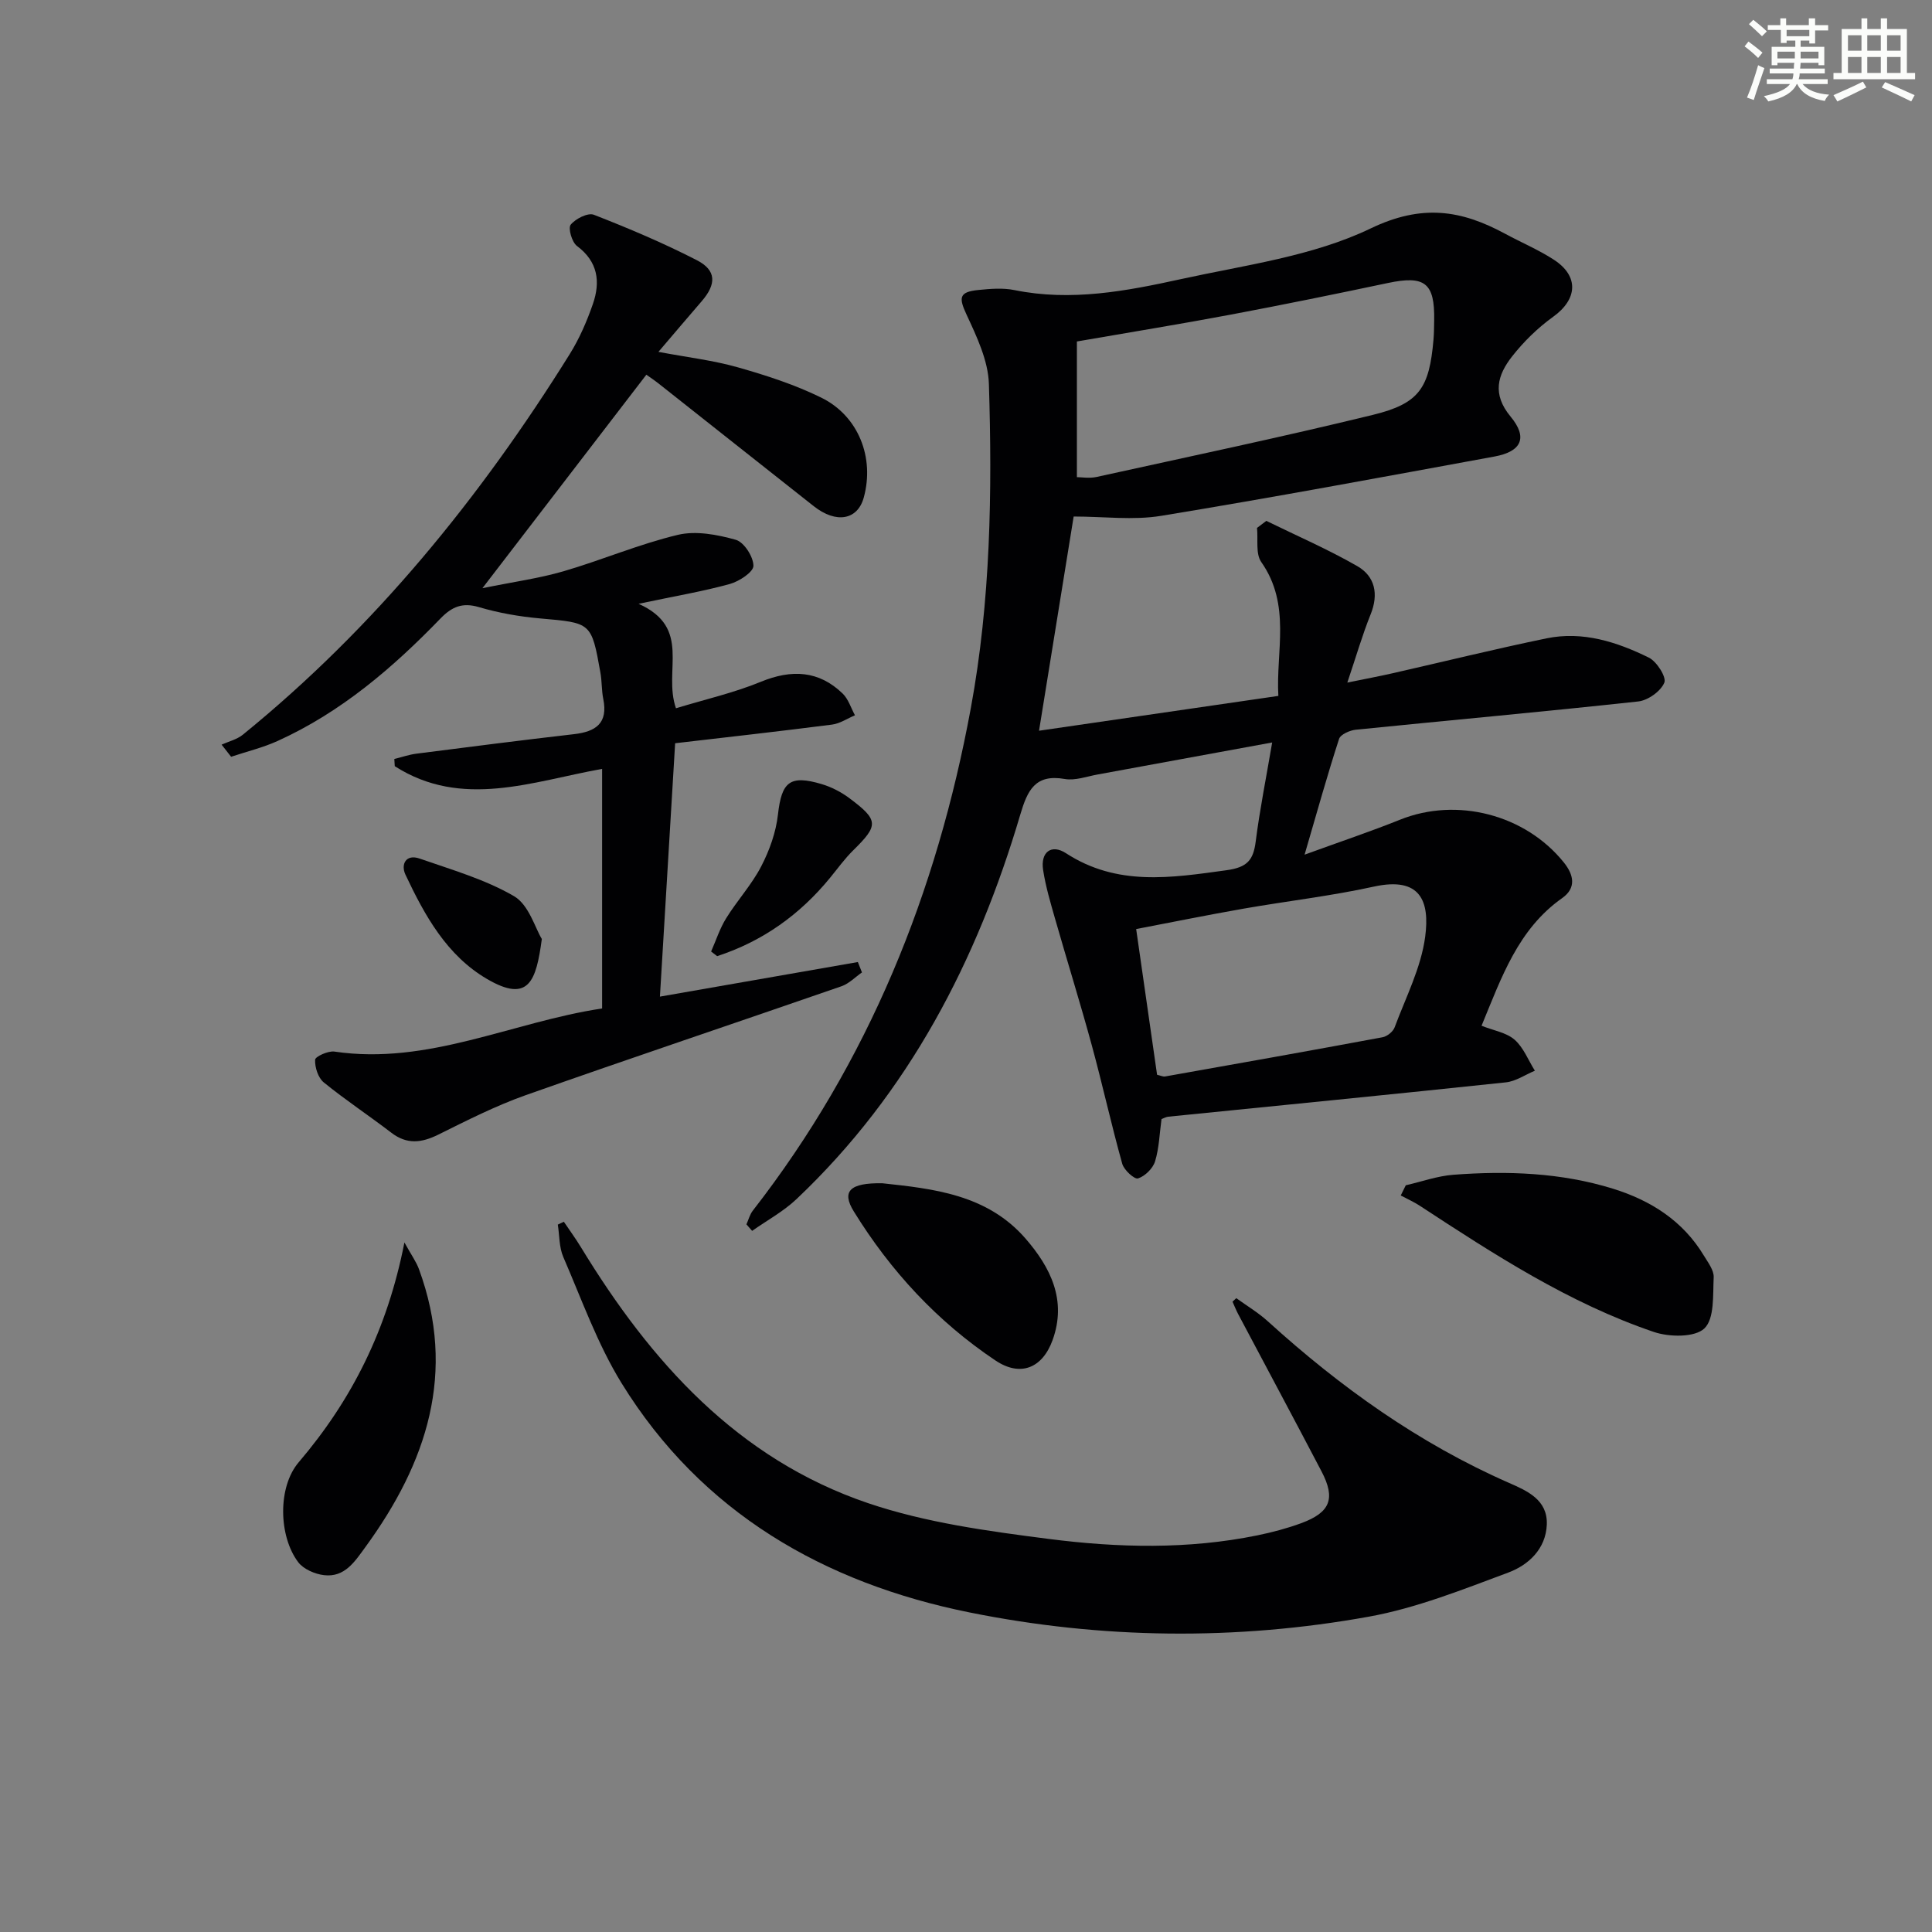 <svg enable-background="new 0 0 400 400" viewBox="0 0 400 400" xmlns="http://www.w3.org/2000/svg"><rect x="0" y="0" width="400" height="400" fill="#808080" stroke="none"/><g fill="#010103"><path d="m263.39 153.72c-12.71 2.33-24.39 4.49-36.09 6.62-2.28.41-4.69 1.32-6.86.94-6.14-1.08-7.72 2.39-9.19 7.34-8.95 30.29-23.1 57.64-46.33 79.63-2.71 2.57-6.11 4.41-9.2 6.59-.39-.45-.79-.9-1.18-1.35.43-.95.7-2.04 1.32-2.84 23.98-30.81 38.1-65.85 45.14-104.05 4.1-22.24 4.44-44.66 3.74-67.11-.15-4.85-2.52-9.81-4.63-14.36-1.63-3.5-1.58-4.69 2.44-5.09 2.47-.25 5.08-.47 7.48.02 11.72 2.39 23.16.21 34.46-2.27 13.27-2.91 27.27-4.72 39.28-10.49 10.63-5.11 18.74-3.83 27.84 1.09 3.36 1.82 6.91 3.31 10.1 5.38 5.26 3.42 4.89 8.2-.15 11.82-3.18 2.29-6.1 5.14-8.52 8.23-2.99 3.83-4.16 7.76-.29 12.43 3.63 4.37 2.24 7.24-3.29 8.26-23 4.22-46 8.51-69.07 12.29-5.79.95-11.87.14-18.1.14-2.37 14.66-4.76 29.47-7.17 44.35 16.6-2.41 32.78-4.77 49.55-7.21-.54-9.17 2.7-18.84-3.54-27.72-1.2-1.71-.63-4.67-.88-7.06.64-.49 1.28-.97 1.93-1.46 6.3 3.09 12.76 5.88 18.83 9.37 3.67 2.11 4.46 5.78 2.77 9.97-1.71 4.24-2.98 8.66-4.83 14.14 3.91-.8 6.59-1.3 9.24-1.9 10.67-2.42 21.3-5.05 32.02-7.26 7.48-1.54 14.55.74 21.16 3.99 1.65.81 3.69 4.05 3.21 5.19-.75 1.79-3.39 3.67-5.41 3.89-19.47 2.12-38.98 3.88-58.47 5.85-1.24.13-3.16.97-3.46 1.9-2.43 7.49-4.55 15.09-7.14 23.97 7.41-2.7 13.66-4.79 19.76-7.24 11.74-4.72 25.93-1.1 33.93 8.87 2.03 2.53 2.63 5.25-.36 7.36-9.14 6.45-12.54 16.38-16.69 26.43 2.48.99 5.13 1.4 6.84 2.89 1.85 1.62 2.83 4.24 4.2 6.42-2 .83-3.94 2.19-6 2.41-23.29 2.47-46.6 4.76-69.91 7.11-.47.05-.92.32-1.39.49-.41 2.97-.49 5.99-1.34 8.77-.45 1.46-2.09 3.06-3.53 3.52-.73.23-2.9-1.73-3.26-3.03-2.27-8.12-4.08-16.37-6.3-24.51-2.39-8.77-5.1-17.45-7.6-26.19-.95-3.33-1.95-6.68-2.48-10.1-.59-3.75 1.72-5.46 4.73-3.5 10.6 6.89 21.77 5.1 33.24 3.52 4.29-.59 5.55-2.09 6.04-5.94.82-6.48 2.12-12.93 3.41-20.51zm-40.43-54.93c.93 0 2.57.29 4.07-.04 19.08-4.2 38.21-8.22 57.19-12.85 9.67-2.36 11.7-5.57 12.57-15.59.11-1.32.12-2.66.14-3.99.14-7.76-1.94-9.34-9.57-7.73-10.85 2.29-21.71 4.51-32.61 6.56-10.35 1.95-20.74 3.63-31.79 5.55zm16.6 123.73c.74.17 1.23.43 1.67.35 15.02-2.66 30.03-5.33 45.02-8.12.95-.18 2.16-1.16 2.49-2.04 2.31-6.21 5.48-12.35 6.33-18.78.97-7.33-.95-12.49-10.61-10.37-8.89 1.95-17.97 2.99-26.95 4.56-7.42 1.3-14.81 2.8-22.28 4.23 1.53 10.56 2.93 20.38 4.33 30.17z"/><path d="m139.95 146.64c5.99-1.83 11.96-3.18 17.54-5.47 6.44-2.65 12.06-2.33 16.97 2.42 1.19 1.15 1.72 2.98 2.55 4.5-1.58.67-3.11 1.72-4.75 1.93-10.85 1.39-21.73 2.61-32.48 3.86-1.07 17.87-2.12 35.19-3.15 52.46 12.92-2.26 26.95-4.71 40.98-7.16.28.72.56 1.44.85 2.15-1.4.97-2.68 2.32-4.23 2.86-21.78 7.55-43.65 14.87-65.38 22.55-6.22 2.2-12.17 5.23-18.1 8.17-3.46 1.71-6.49 2.1-9.74-.4-4.61-3.54-9.48-6.75-13.98-10.41-1.17-.96-1.86-3.12-1.79-4.69.03-.66 2.71-1.89 4.01-1.69 19.4 2.87 36.77-6.13 55.41-8.93 0-16.59 0-32.87 0-49.6-14.42 2.58-29.02 8.35-42.93-.56-.03-.5-.06-1-.09-1.49 1.52-.37 3.02-.9 4.57-1.1 10.87-1.39 21.75-2.79 32.64-4.04 4.51-.52 7.07-2.26 6.05-7.29-.36-1.78-.27-3.65-.59-5.44-1.86-10.43-1.89-10.3-12.47-11.23-4.28-.38-8.6-1.13-12.71-2.35-3.43-1.01-5.6-.04-7.92 2.35-9.89 10.23-20.61 19.42-33.71 25.36-3.08 1.4-6.43 2.2-9.65 3.28-.66-.84-1.31-1.67-1.97-2.51 1.48-.67 3.18-1.07 4.4-2.06 27.3-22.19 49.16-49.08 67.68-78.8 2-3.21 3.55-6.79 4.79-10.37 1.59-4.58 1.07-8.75-3.29-12.01-1.05-.78-1.88-3.68-1.31-4.4 1-1.24 3.56-2.54 4.79-2.07 7.24 2.82 14.42 5.86 21.33 9.41 4.09 2.1 4.08 4.96.98 8.53-2.81 3.25-5.58 6.53-8.93 10.45 5.97 1.13 11.34 1.75 16.47 3.21 5.88 1.67 11.78 3.58 17.25 6.27 7.73 3.8 11.06 12.47 8.79 20.69-1.28 4.65-5.71 5.44-10.35 1.78-10.72-8.45-21.41-16.93-32.12-25.39-.89-.7-1.84-1.33-2.54-1.83-11.05 14.39-21.96 28.6-33.94 44.2 6.41-1.31 11.7-2.03 16.77-3.5 7.95-2.32 15.64-5.62 23.67-7.54 3.75-.9 8.19-.06 12.02 1.02 1.7.48 3.64 3.5 3.65 5.38.01 1.29-2.95 3.23-4.89 3.77-5.55 1.53-11.26 2.49-18.89 4.1 11.15 4.99 5.02 13.78 7.74 21.63z"/><path d="m255.96 268.77c2.19 1.59 4.55 2.99 6.54 4.8 14.99 13.61 31.27 25.26 49.91 33.44 3.79 1.66 8.03 3.51 7.84 8.62-.19 5.07-3.81 8.41-8.02 9.97-9.44 3.51-18.97 7.33-28.8 9.11-27.55 4.98-55.4 4.64-82.73-.88-30.02-6.06-55.46-20.62-72.01-47.46-5-8.11-8.25-17.32-12.07-26.13-.87-2.02-.78-4.46-1.13-6.7.42-.2.83-.39 1.25-.59 1.18 1.76 2.44 3.47 3.54 5.28 14.44 23.71 32.43 43.82 59.44 52.98 11.95 4.05 24.82 5.79 37.43 7.41 14.33 1.84 28.84 2.19 43.17-.74 3.07-.63 6.14-1.44 9.08-2.52 6.04-2.23 7.16-5.09 4.2-10.74-5.7-10.89-11.52-21.73-17.27-32.59-.43-.82-.77-1.69-1.15-2.53.25-.24.52-.49.78-.73z"/><path d="m291.05 245.4c3.29-.75 6.55-1.93 9.88-2.18 11.14-.84 22.25-.45 33.03 2.89 7.82 2.43 14.48 6.65 18.82 13.87.85 1.41 2.09 3.01 2.02 4.47-.18 3.67.19 8.57-1.93 10.59-1.99 1.89-7.26 1.81-10.45.73-17.57-5.97-33.04-16.03-48.45-26.12-1.25-.82-2.64-1.43-3.96-2.14.34-.71.69-1.41 1.04-2.11z"/><path d="m83.73 257.24c1.44 2.61 2.46 4 3.02 5.55 7.83 21.38 1.62 40.06-11.09 57.5-2.2 3.01-4.28 6.33-8.56 5.83-1.9-.22-4.27-1.24-5.37-2.7-4.06-5.4-4.26-15.55.11-20.67 10.99-12.89 18.35-27.45 21.89-45.51z"/><path d="m182.68 244.98c10.43 1.13 21.69 2.27 29.66 11.47 5.16 5.95 8.57 12.75 5.59 20.99-2.11 5.83-6.66 7.69-11.82 4.24-12.05-8.06-21.73-18.54-29.33-30.85-2.59-4.18-.87-5.96 5.9-5.85z"/><path d="m147.23 197c1.02-2.31 1.8-4.78 3.13-6.91 2.27-3.66 5.27-6.92 7.24-10.72 1.72-3.31 3.06-7.07 3.47-10.75.76-6.72 2.42-8.25 9.05-6.28 2.02.6 4.03 1.64 5.72 2.9 6.12 4.57 6.09 5.62.8 10.82-1.77 1.74-3.23 3.79-4.81 5.71-6.26 7.64-13.97 13.13-23.35 16.19-.41-.31-.83-.63-1.25-.96z"/><path d="m112.18 194.41c-1.17 8.66-2.67 13.33-11.31 8.3-8.36-4.87-12.93-13.15-16.92-21.61-1.01-2.14.08-4.34 2.94-3.34 6.64 2.32 13.56 4.3 19.56 7.8 3.05 1.79 4.34 6.58 5.73 8.85z"/></g><path d="m361.2 9.6.8-1c.9.7 1.9 1.4 2.9 2.3l-.9 1.1c-1-1-2-1.8-2.8-2.4zm.5 10.6c.9-2.1 1.6-4.3 2.3-6.7.4.2.8.4 1.3.6-.7 2.1-1.5 4.3-2.2 6.6zm.4-15.2.9-.9c1 .8 2 1.6 2.8 2.4l-1 1c-.9-.9-1.8-1.7-2.7-2.5zm12.5-1.2h1.2v1.4h2.7v1.1h-2.7v2.7h-1.2v-.6h-1.8v1.3h4.9v3.8h-1.2v-.5h-3.7c0 .4-.1.9-.1 1.2h5.1v1h-5.2c0 .5-.1.9-.2 1.2h6v1h-5.2c1.1 1.3 2.9 2 5.5 2.2-.4.4-.7.8-.9 1.3-2.9-.5-4.8-1.6-5.7-3.5h-.1c-.8 1.7-2.7 2.9-5.9 3.6-.2-.4-.6-.8-.9-1.1 2.8-.6 4.6-1.4 5.4-2.5h-4.8v-1h5.3c.1-.3.2-.7.2-1.2h-4.9v-1h5c0-.4 0-.8.1-1.2h-3.5v.5h-1.2v-3.8h4.9v-1.3h-1.8v.5h-1.2v-2.7h-2.7v-1h2.6v-1.4h1.2v1.4h4.7v-1.4zm-6.6 8.3h3.6c0-.4 0-.9 0-1.4h-3.6zm1.9-4.6h4.7v-1.3h-4.7zm6.6 3.2h-3.7v1.4h3.7z" fill="#fbfcfa"/><path d="m385.3 3.8h1.3v2.2h2.8v-2.2h1.3v2.2h4.1v9.1h1.7v1.3h-16.9v-1.3h1.7v-9.1h4.1v-2.2zm.4 13.1.7 1.2c-1.8.9-3.8 1.9-6 2.9-.2-.4-.5-.8-.8-1.3 2.3-1 4.3-1.9 6.1-2.8zm-3.1-6.4h2.8v-3.2h-2.8zm0 4.6h2.8v-3.3h-2.8zm4-4.6h2.8v-3.2h-2.8zm0 4.6h2.8v-3.3h-2.8zm3.7 1.9c2.1.9 4.1 1.8 6.1 2.7l-.7 1.3c-2.2-1.1-4.2-2-6.1-2.9zm3.2-9.7h-2.8v3.2h2.8zm-2.8 7.8h2.8v-3.3h-2.8z" fill="#fbfcfa"/></svg>